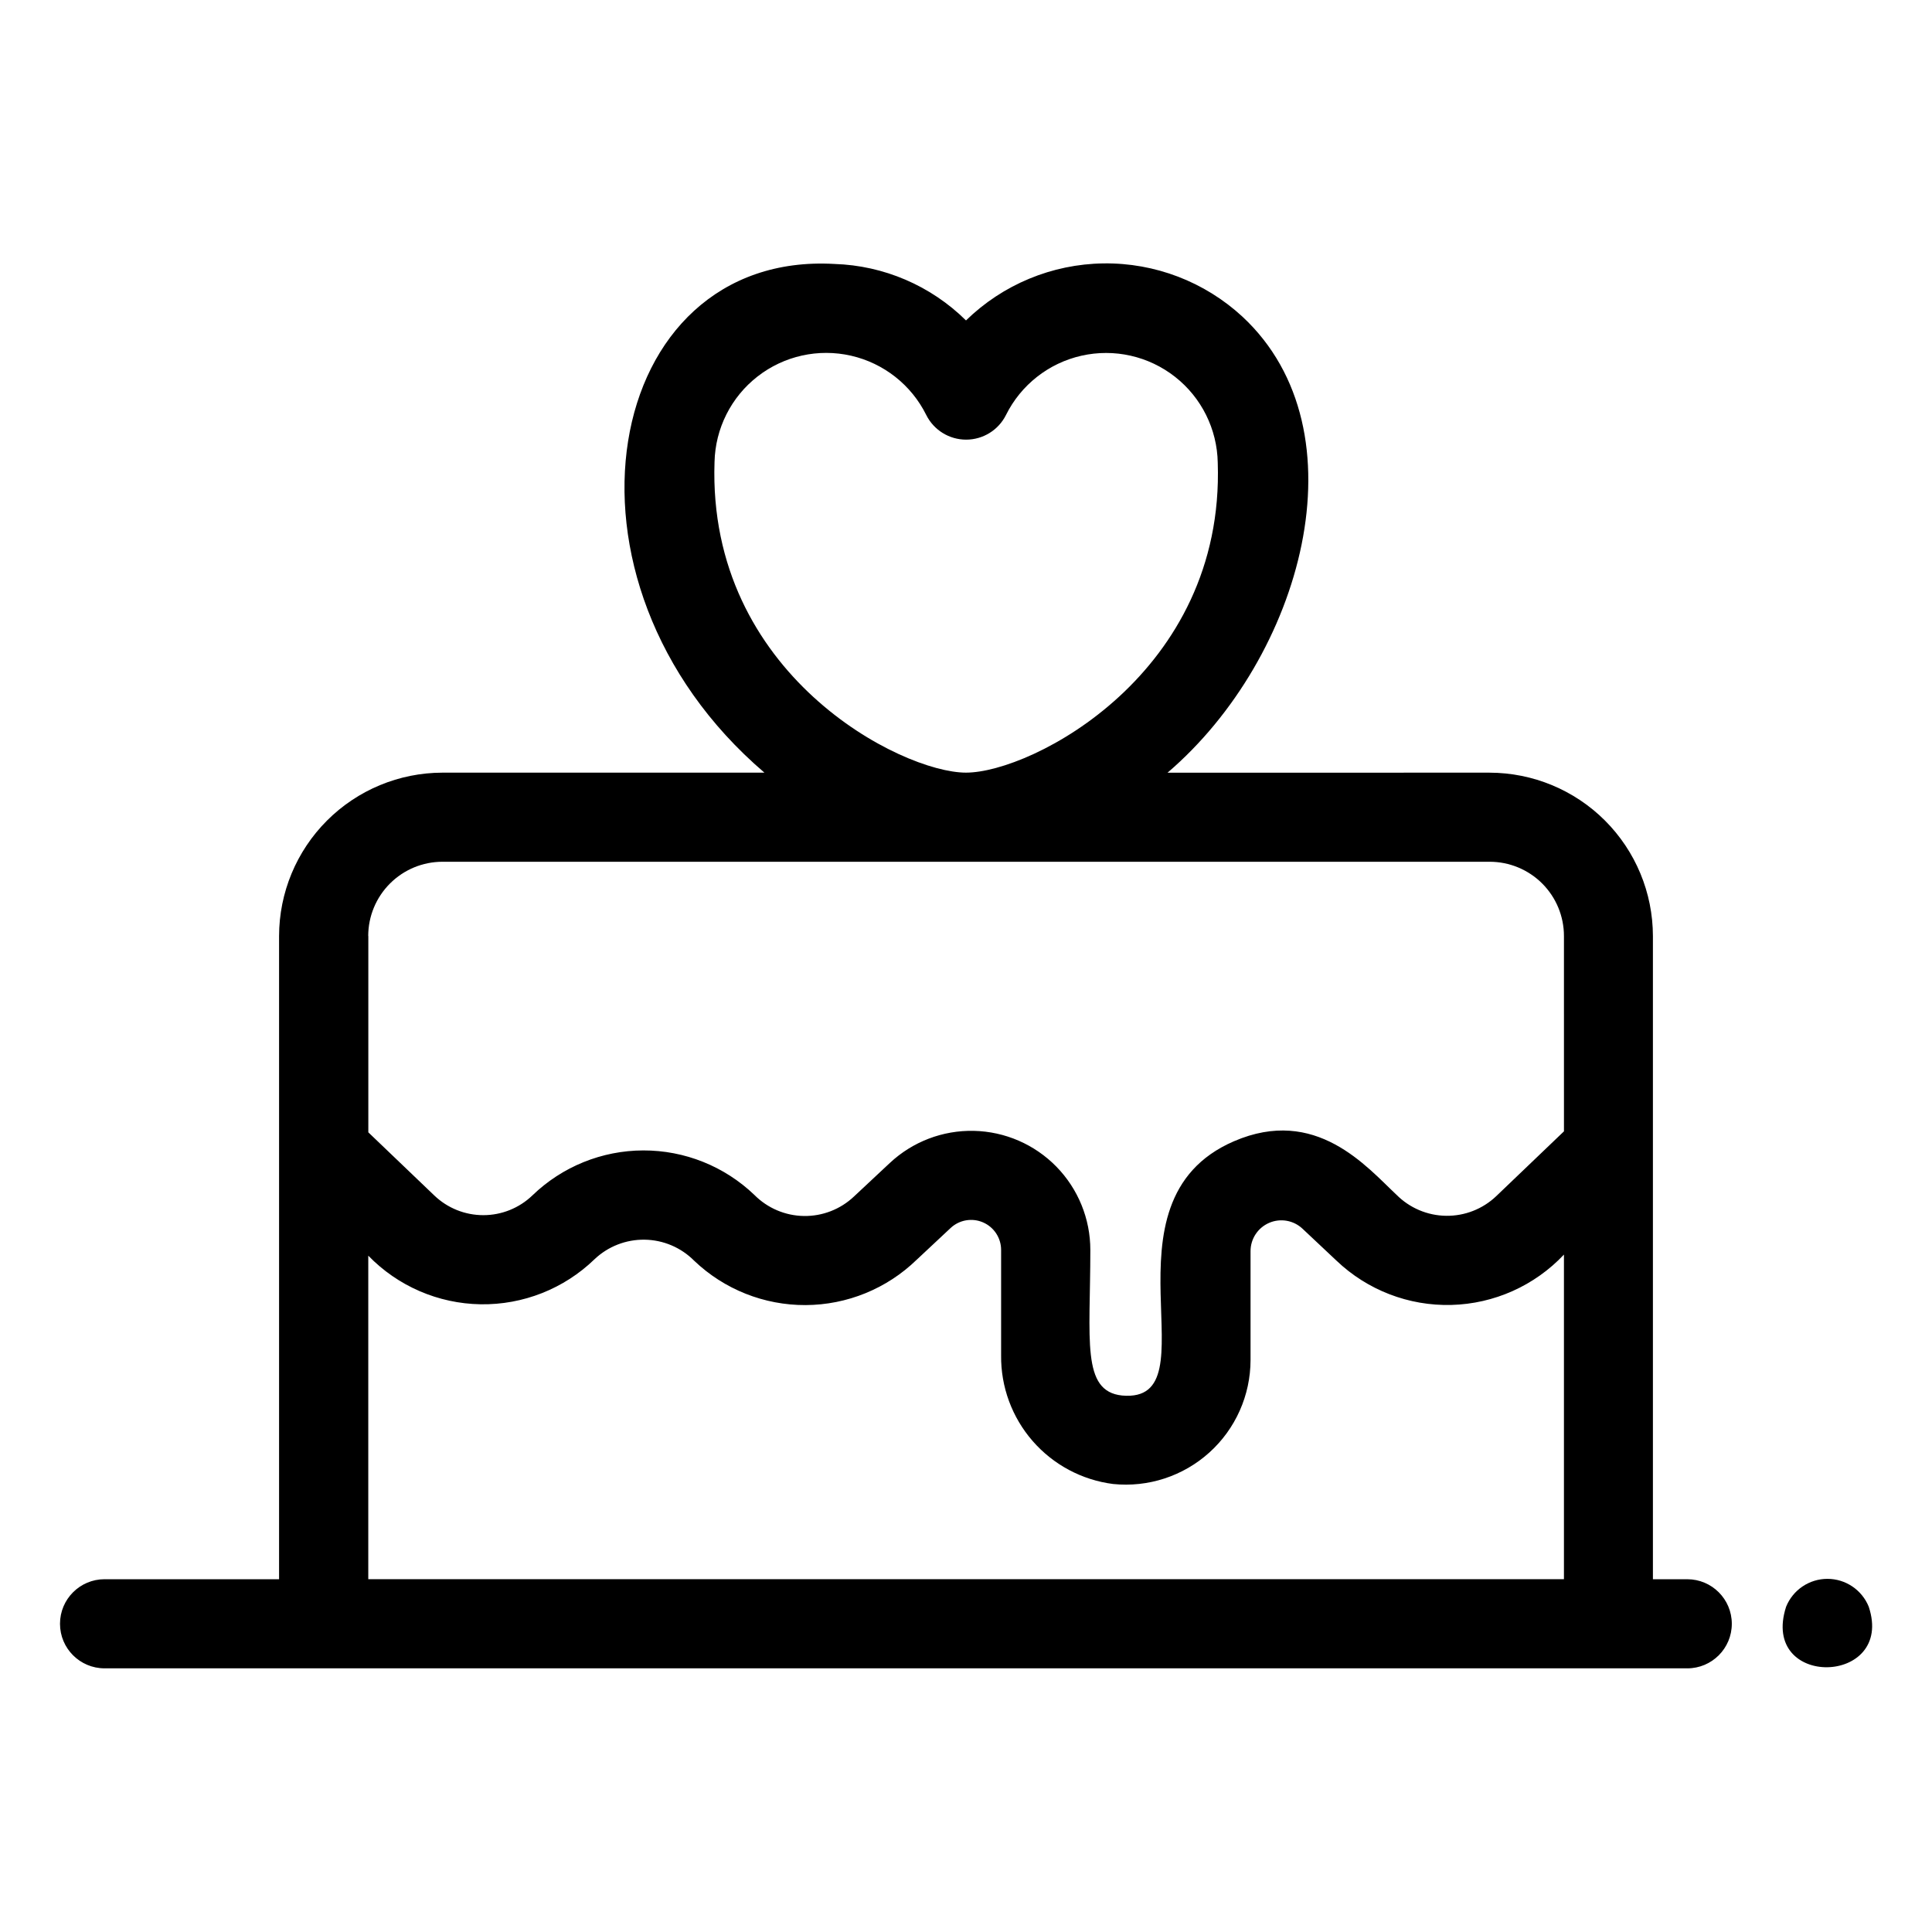 <?xml version="1.0" encoding="UTF-8"?>
<!-- Uploaded to: SVG Repo, www.svgrepo.com, Generator: SVG Repo Mixer Tools -->
<svg fill="#000000" width="800px" height="800px" version="1.1" viewBox="144 144 512 512" xmlns="http://www.w3.org/2000/svg">
 <path d="m617.34 569.79c1.805-4.457 6.137-7.379 10.949-7.379 4.809 0 9.141 2.922 10.945 7.379 6.973 20.949-28.93 21.84-21.895 0zm-26.199 16.336h-419.43c-6.523 0-11.809-5.285-11.809-11.809 0-6.519 5.285-11.809 11.809-11.809h46.246v-170.45c0.016-11.477 4.582-22.48 12.699-30.598 8.117-8.117 19.121-12.684 30.598-12.699h85.324c-59.691-51.047-42.832-138.32 18.57-134.81 13.09 0.414 25.539 5.762 34.852 14.965 9.762-9.52 22.805-14.93 36.438-15.113 13.633-0.184 26.816 4.871 36.832 14.125 32.613 30.355 15.785 90.371-19.859 120.84l85.332-0.004c11.48 0.016 22.484 4.582 30.602 12.699 8.113 8.117 12.68 19.121 12.695 30.598v170.45h9.102c6.519 0 11.805 5.289 11.805 11.809 0 6.523-5.285 11.809-11.805 11.809zm-191.14-237.37c17.43 0 68.574-26.355 66.715-82.129-0.156-8.906-4.312-17.27-11.32-22.77-7.008-5.5-16.117-7.555-24.805-5.59-8.691 1.961-16.035 7.734-19.996 15.711-2 4.004-6.09 6.531-10.562 6.531-4.477 0-8.566-2.527-10.566-6.531-3.945-7.965-11.266-13.734-19.934-15.715-8.664-1.977-17.762 0.043-24.777 5.508-7.012 5.461-11.199 13.789-11.398 22.676-1.906 56.277 49.539 82.309 66.645 82.309zm-158.39 43.297v52.027l17.461 16.711c3.496 3.363 8.16 5.238 13.012 5.238s9.516-1.875 13.012-5.238c7.887-7.621 18.418-11.895 29.387-11.918 10.965-0.023 21.516 4.203 29.434 11.793 3.473 3.5 8.172 5.504 13.102 5.582 4.93 0.082 9.691-1.766 13.277-5.148l9.516-8.902h0.004c6.023-5.641 14.016-8.695 22.27-8.512 8.25 0.184 16.098 3.59 21.867 9.488 5.769 5.902 9 13.828 8.996 22.078 0 23.805-2.441 37.445 8.414 38.574 24.898 2.227-7.543-51.332 29.645-67.383 21.695-9.375 35.148 6.746 43.059 14.168h0.004c3.481 3.508 8.199 5.516 13.141 5.586 4.941 0.074 9.715-1.793 13.297-5.199l17.957-17.184-0.004-51.762c0-5.219-2.07-10.223-5.762-13.914s-8.699-5.766-13.918-5.766h-277.52c-5.219 0-10.227 2.074-13.914 5.766-3.691 3.691-5.766 8.695-5.766 13.914zm316.85 170.45v-86.023c-7.766 8.242-18.504 13.047-29.828 13.344-11.324 0.293-22.297-3.941-30.484-11.77l-8.953-8.418c-2.371-2.246-5.856-2.863-8.855-1.57-3.004 1.297-4.945 4.254-4.934 7.523v28.82c-0.008 9.348-3.973 18.258-10.914 24.52-6.941 6.266-16.211 9.297-25.512 8.344-8.266-1.055-15.852-5.109-21.324-11.395-5.473-6.285-8.445-14.359-8.352-22.691v-27.945c0-3.168-1.879-6.035-4.785-7.297s-6.285-0.676-8.598 1.488l-9.012 8.43h-0.004c-7.887 7.652-18.43 11.949-29.418 11.996s-21.566-4.164-29.52-11.75c-3.481-3.508-8.195-5.512-13.133-5.582-4.941-0.074-9.711 1.793-13.293 5.195-8.078 7.816-18.93 12.105-30.172 11.926-11.238-0.18-21.949-4.812-29.773-12.887v85.742z"/>
</svg>